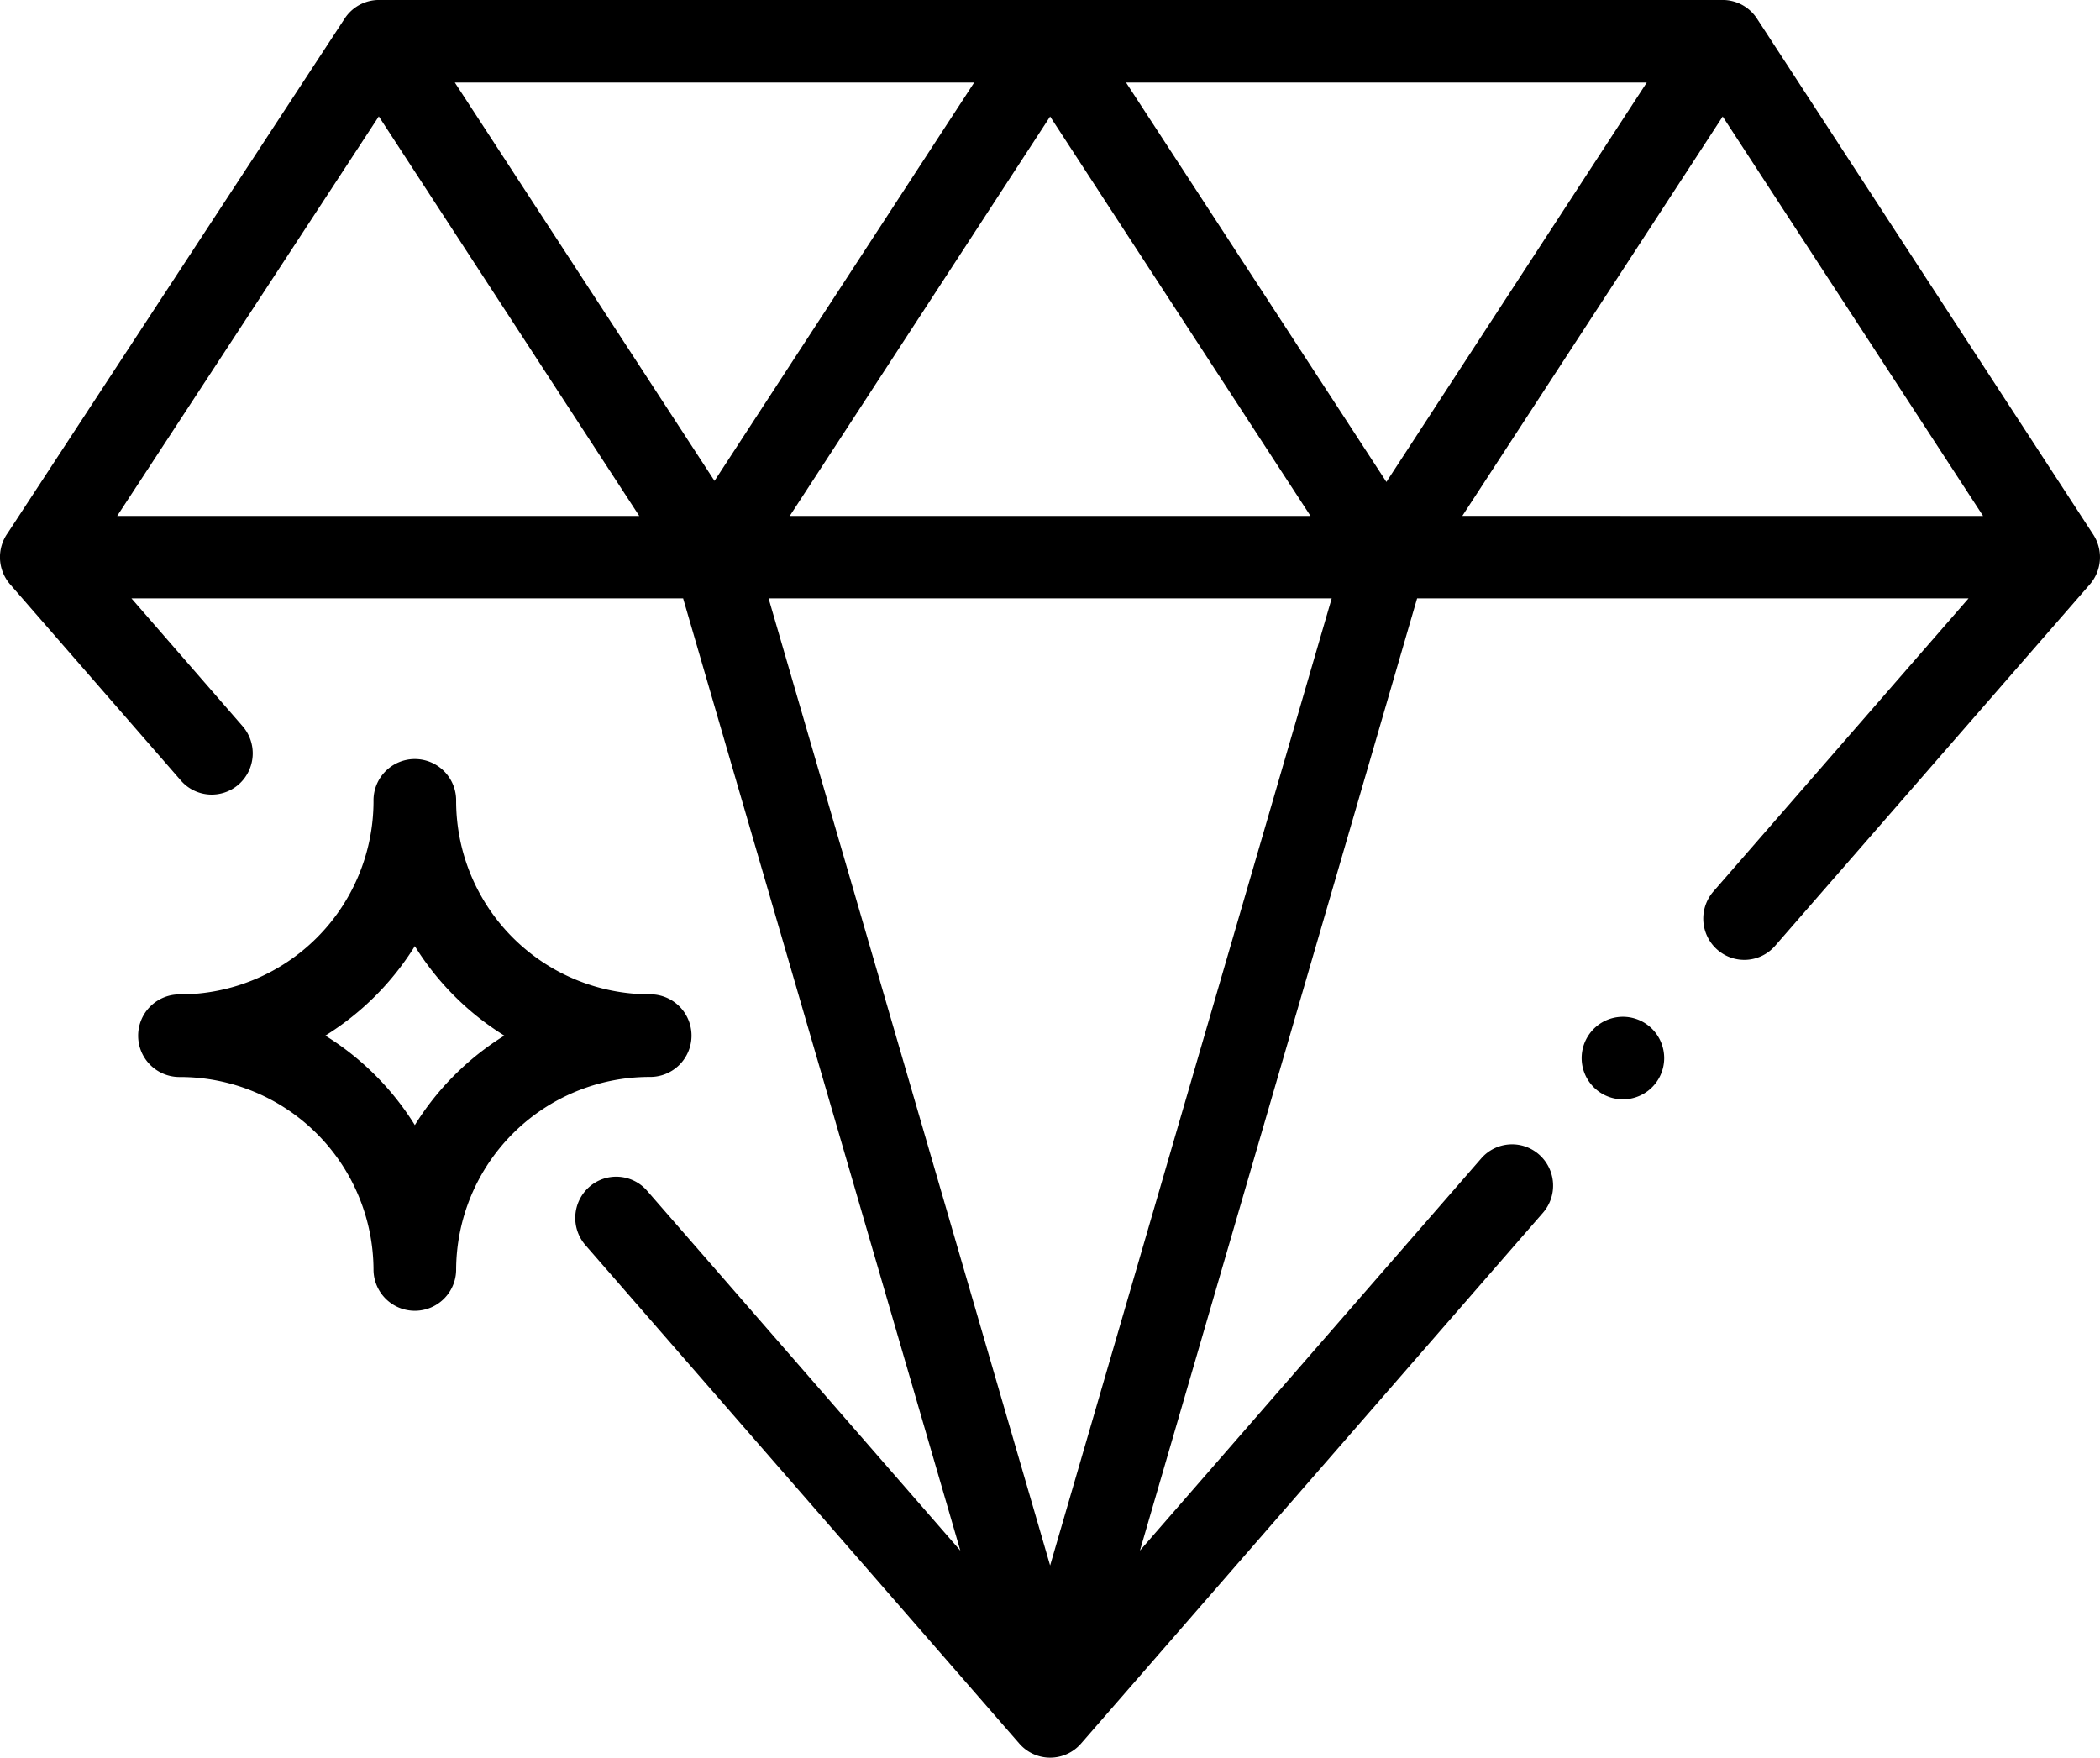 <svg xmlns="http://www.w3.org/2000/svg" viewBox="0 0 135 113"><path d="M134.568 34.37L112.95 1.198a2.633 2.633 0 0 0-2.2-1.2H24.358a2.632 2.632 0 0 0-2.2 1.194L.5 34.263a2.665 2.665 0 0 0 .153 3.307l10.975 12.609a2.625 2.625 0 0 0 3.72.248 2.664 2.664 0 0 0 .246-3.743L8.451 38.47h35.464l17.82 61.22L41.6 76.555a2.625 2.625 0 0 0-3.72-.248 2.664 2.664 0 0 0-.246 3.743l27.894 32.045a2.625 2.625 0 0 0 3.966 0L99.189 77.97a2.663 2.663 0 0 0-.247-3.743 2.624 2.624 0 0 0-3.72.248l-21.94 25.212L91.1 38.47h35.449l-16.4 18.841a2.663 2.663 0 0 0 .247 3.743 2.624 2.624 0 0 0 3.72-.248l20.231-23.236a2.665 2.665 0 0 0 .221-3.2zM7.534 33.17L24.352 7.482 41.094 33.17zM29.239 5.306h33.387L45.933 30.917zM67.508 7.49l16.737 25.68H50.771zm0 93.155L49.409 38.47h36.2zm21.618-69.661L72.39 5.306h33.474zm4.882 2.184L110.745 7.49l16.737 25.68z"/><path d="M41.747 63.925a12.438 12.438 0 0 1-12.424-12.419 2.656 2.656 0 1 0-5.311 0A12.438 12.438 0 0 1 11.588 63.93a2.656 2.656 0 1 0 0 5.311 12.438 12.438 0 0 1 12.424 12.424 2.656 2.656 0 0 0 5.311 0 12.438 12.438 0 0 1 12.424-12.429 2.656 2.656 0 1 0 0-5.311zm-15.079 8.408a17.874 17.874 0 0 0-5.753-5.753 17.872 17.872 0 0 0 5.753-5.753 17.875 17.875 0 0 0 5.753 5.753 17.874 17.874 0 0 0-5.753 5.754zM106.206 66.146a2.653 2.653 0 1 0 .778 1.877 2.664 2.664 0 0 0-.778-1.877z"/></svg>